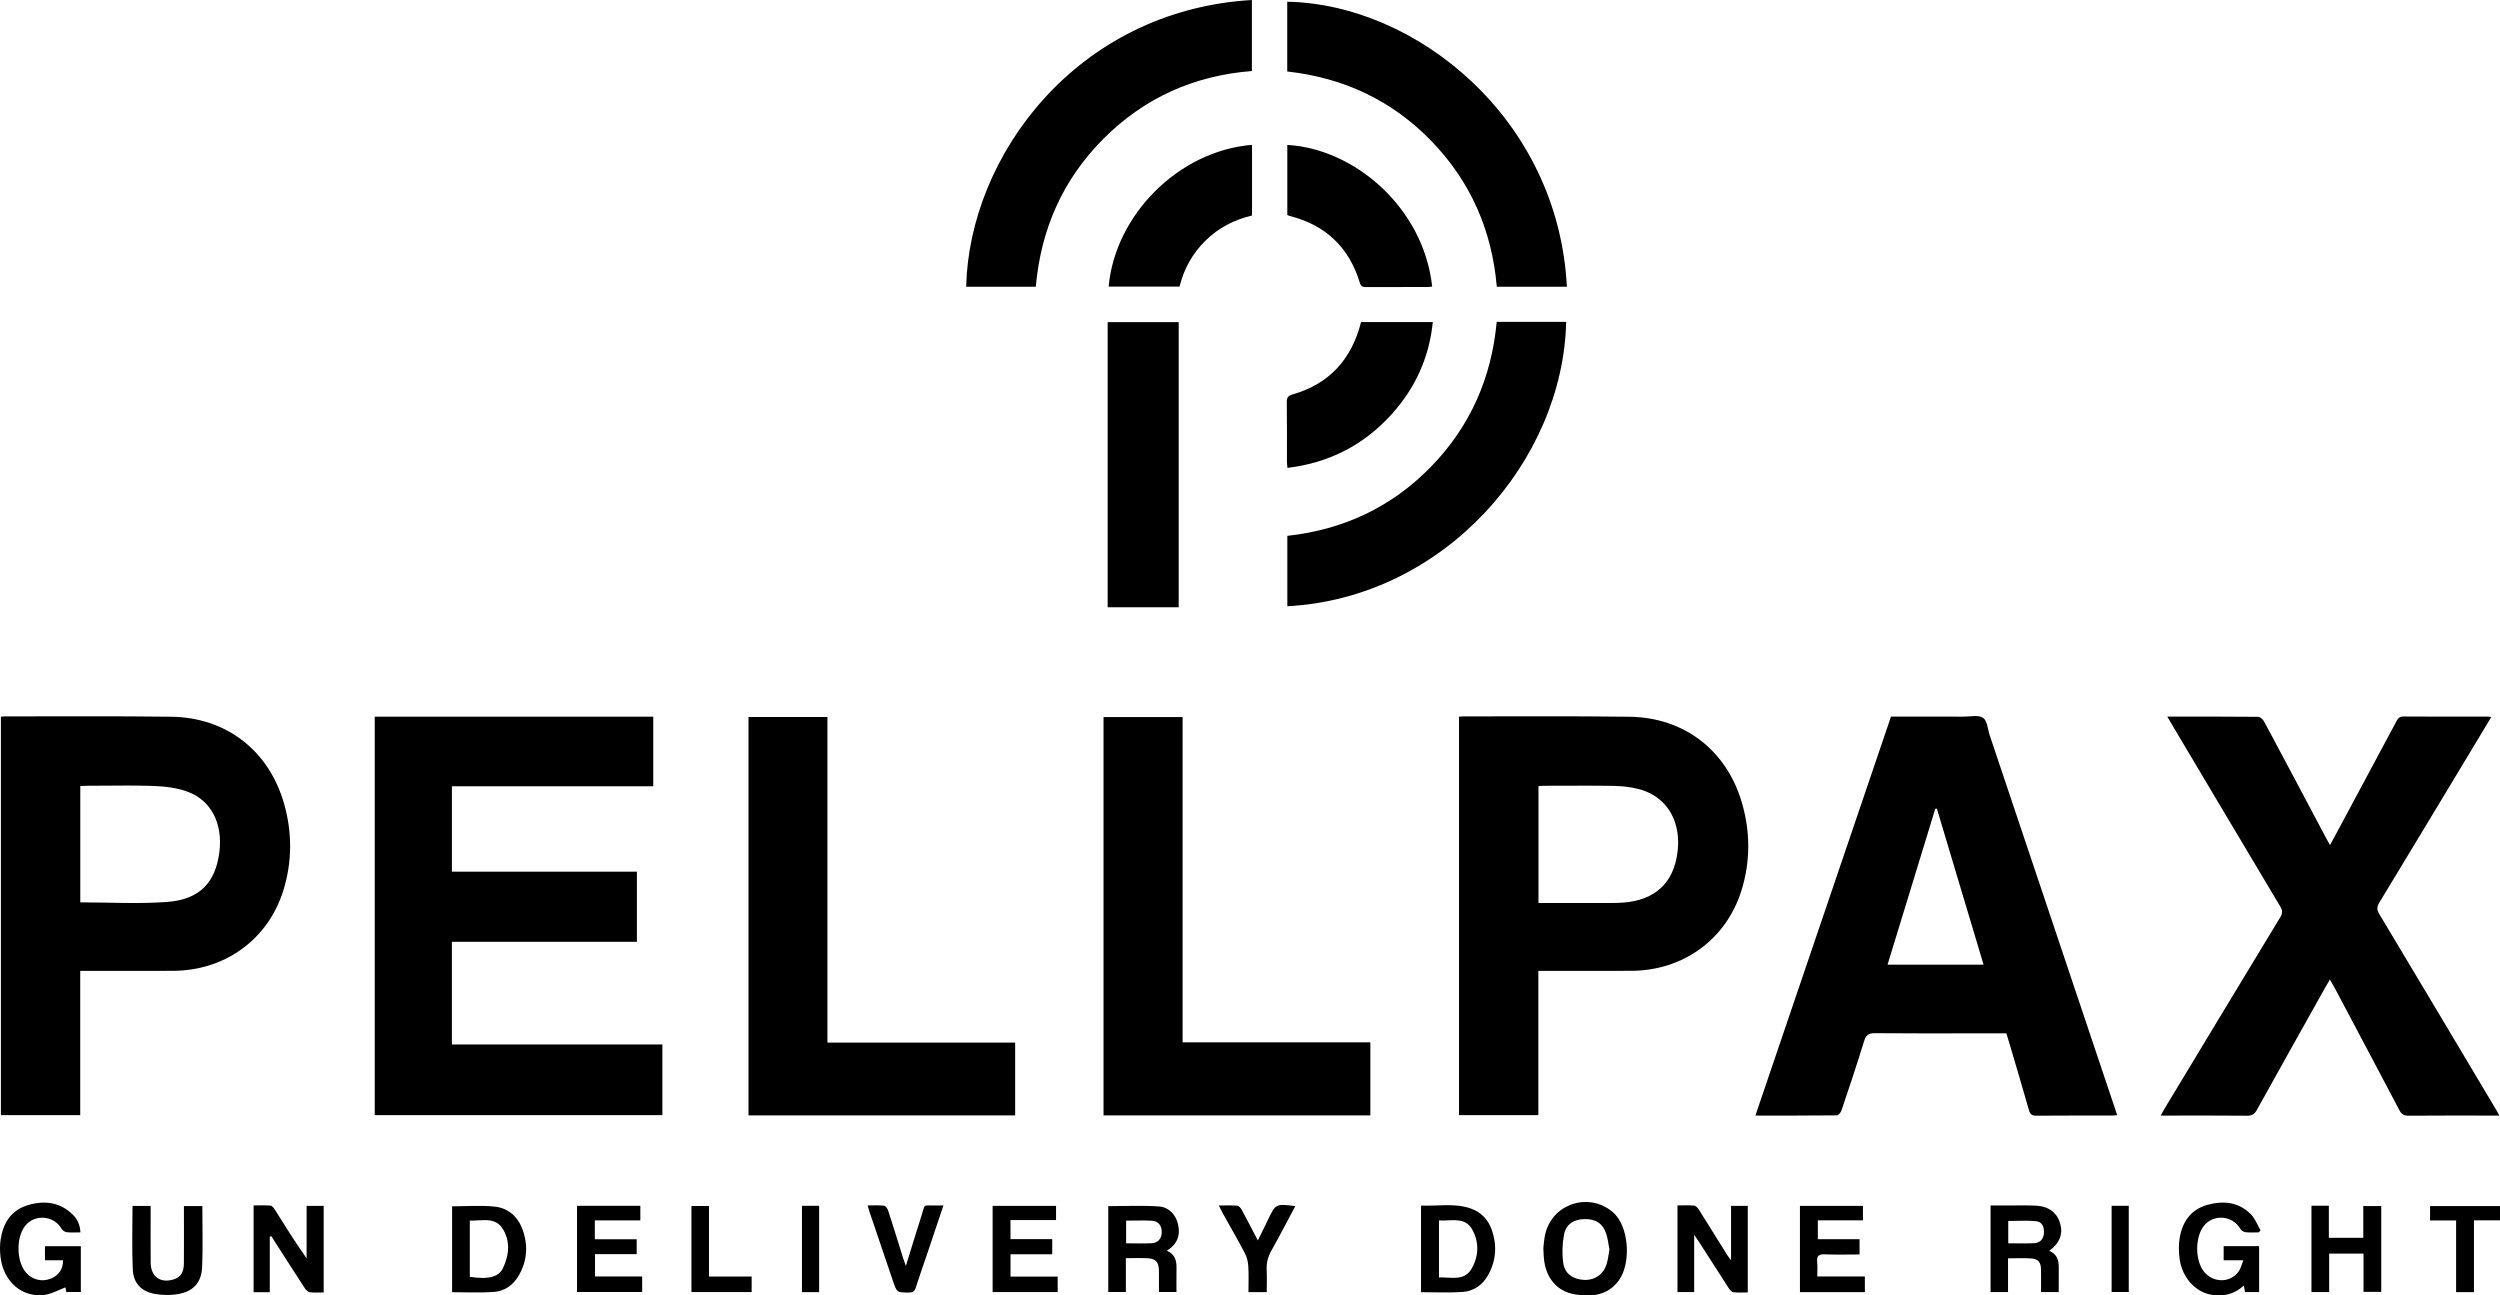 <svg width="434.974px" height="225.399px" viewBox="0 0 434.974 225.399" version="1.1" xmlns="http://www.w3.org/2000/svg" xmlns:xlink="http://www.w3.org/1999/xlink">
    <g id="Page-1" stroke="none" stroke-width="1" fill="none" fill-rule="evenodd">
        <g id="Small" transform="translate(-422.365, -427.235)" fill="#000000">
            <path d="M487.565,551.925 L536.023,551.925 L536.023,564.039 L500.993,564.039 L500.993,578.898 L533.178,578.898 L533.178,591.094 L500.988,591.094 L500.988,608.966 L537.612,608.966 L537.612,621.257 L487.565,621.257 L487.565,551.925 Z M767.403,552.135 C768.14,552.644 768.205,554.128 768.56,555.184 C775.822,576.817 783.083,598.451 790.343,620.083 C790.464,620.446 790.581,620.808 790.733,621.27 C790.323,621.295 789.999,621.332 789.674,621.332 C785.354,621.336 781.034,621.313 776.715,621.354 C775.927,621.361 775.594,621.155 775.371,620.364 C774.226,616.289 773.002,612.237 771.805,608.178 C771.697,607.812 771.578,607.447 771.446,607.027 L765.75,607.027 L757.187,607.034 C754.333,607.035 751.479,607.029 748.625,607 C747.53,606.99 747.033,607.279 746.699,608.374 C745.464,612.422 744.112,616.434 742.763,620.446 C742.646,620.793 742.231,621.292 741.95,621.295 C737.288,621.347 732.624,621.332 727.785,621.332 C735.67,598.133 743.514,575.051 751.377,551.917 C755.63,551.917 759.83,551.909 764.029,551.922 C765.181,551.924 766.607,551.586 767.403,552.135 Z M759.077,567.968 C756.322,576.966 753.567,585.966 750.777,595.077 L767.485,595.077 C764.756,585.956 762.058,576.939 759.36,567.923 C759.266,567.938 759.171,567.953 759.077,567.968 Z M799.451,551.917 C804.869,551.917 810.071,551.9 815.273,551.954 C815.625,551.957 816.105,552.415 816.302,552.782 C819.829,559.363 823.321,565.962 826.822,572.557 C827.09,573.062 827.368,573.562 827.753,574.271 C828.049,573.738 828.265,573.361 828.47,572.978 C832.074,566.262 835.681,559.547 839.272,552.824 C839.558,552.289 839.787,551.892 840.532,551.897 C845.429,551.935 850.327,551.917 855.225,551.919 C855.369,551.919 855.512,551.947 855.823,551.979 C855.403,552.684 855.038,553.301 854.668,553.914 C848.565,564.04 842.468,574.171 836.34,584.282 C835.907,584.998 835.878,585.501 836.32,586.24 C843.113,597.569 849.87,608.919 856.635,620.266 C856.808,620.556 856.966,620.856 857.233,621.334 C856.756,621.334 856.433,621.334 856.109,621.334 C851.212,621.334 846.313,621.313 841.416,621.355 C840.607,621.362 840.2,621.093 839.832,620.394 C836.052,613.205 832.24,606.034 828.433,598.859 C828.242,598.499 828.023,598.153 827.744,597.676 C827.458,598.158 827.24,598.506 827.04,598.863 C823.033,606.019 819.017,613.169 815.038,620.341 C814.639,621.061 814.23,621.369 813.363,621.359 C808.736,621.307 804.107,621.334 799.479,621.334 L798.303,621.334 C798.573,620.847 798.76,620.485 798.97,620.136 C805.678,609.025 812.38,597.91 819.113,586.814 C819.531,586.126 819.518,585.64 819.113,584.962 C812.91,574.582 806.734,564.185 800.553,553.792 C800.221,553.235 799.896,552.675 799.451,551.917 M452.188,551.941 C461.787,552.07 469.194,557.877 471.803,567.112 C473.219,572.129 473.211,577.175 471.665,582.157 C469.025,590.665 461.531,596.109 452.513,596.147 L447.575,596.158 L437.699,596.151 L436.324,596.151 L436.324,621.253 L422.521,621.253 L422.521,551.928 C422.767,551.909 422.954,551.881 423.141,551.881 C432.824,551.891 442.507,551.811 452.188,551.941 Z M436.334,584.235 C441.48,584.235 446.544,584.54 451.554,584.154 L450.315,584.236 C450.729,584.213 451.141,584.186 451.554,584.154 C457.129,583.724 459.873,580.752 460.535,575.481 C461.149,570.587 459.142,566.512 455.042,564.997 C453.242,564.332 451.223,564.067 449.289,563.993 C448.167,563.951 447.045,563.929 445.922,563.919 L444.237,563.913 C441.99,563.915 439.742,563.949 437.495,563.951 C437.121,563.951 436.748,563.982 436.334,564.001 Z M705.888,551.942 C715.485,552.069 722.894,557.879 725.501,567.114 C726.918,572.13 726.909,577.177 725.363,582.159 C722.722,590.668 715.228,596.11 706.21,596.148 C701.272,596.168 696.334,596.152 691.396,596.152 L690.022,596.152 L690.022,621.255 L676.219,621.255 L676.219,551.928 C676.466,551.909 676.654,551.881 676.841,551.881 C686.523,551.891 696.207,551.812 705.888,551.942 Z M691.015,563.952 C690.686,563.952 690.356,563.995 690.043,564.015 L690.043,584.35 L692.125,584.35 L698.268,584.35 L700.296,584.349 C700.971,584.348 701.645,584.347 702.319,584.346 C703.128,584.346 703.939,584.341 704.745,584.282 C710.365,583.861 713.592,580.842 714.243,575.419 C714.449,573.707 714.329,572.112 713.915,570.691 L713.839,570.442 C712.892,567.478 710.638,565.313 707.385,564.5 C706.016,564.157 704.572,563.997 703.158,563.973 C702.349,563.96 701.54,563.95 700.73,563.944 L698.302,563.935 C695.873,563.933 693.444,563.949 691.015,563.952 Z M566.329,608.637 L598.992,608.637 L598.992,621.302 L552.594,621.302 L552.594,551.988 L566.329,551.988 L566.329,608.637 Z M614.369,621.298 L614.369,551.992 L628.126,551.992 L628.126,608.589 L660.792,608.589 L660.792,621.298 L614.369,621.298 Z M640.179,427.235 L640.179,439.593 C630.174,440.377 621.519,444.216 614.403,451.329 C607.308,458.422 603.476,467.064 602.581,477.125 L590.47,477.125 C590.977,454.481 609.6,429.038 640.179,427.235 Z M640.203,452.437 L640.203,464.729 C637.129,465.455 634.391,466.855 632.107,469.105 C629.85,471.327 628.368,473.977 627.593,477.101 L615.256,477.101 C616.391,464.625 627.413,453.489 640.203,452.437 Z M646.344,452.453 C657.904,453.091 670.014,463.216 671.551,477.09 C671.299,477.119 671.046,477.172 670.793,477.173 C667.246,477.178 663.699,477.172 660.151,477.18 C659.594,477.182 659.196,477.194 658.972,476.455 C657.094,470.263 652.996,466.364 646.701,464.795 C646.591,464.767 646.491,464.702 646.344,464.635 L646.344,452.453 Z M646.331,427.536 C668.691,427.946 693.483,447.754 694.985,477.129 L682.792,477.129 C681.952,467.322 678.231,458.789 671.36,451.721 C664.514,444.678 656.122,440.755 646.331,439.673 L646.331,427.536 Z M694.861,483.238 C694.33,507.33 673.764,531.249 646.349,532.715 L646.349,520.466 C656.112,519.394 664.501,515.47 671.35,508.432 C678.167,501.426 681.881,492.973 682.776,483.238 L694.861,483.238 Z M671.659,483.27 C671.035,489.439 668.609,494.764 664.497,499.313 C659.663,504.661 653.643,507.756 646.37,508.646 C646.328,508.168 646.28,507.874 646.28,507.58 C646.275,504.113 646.306,500.645 646.255,497.179 C646.243,496.355 646.536,496.074 647.286,495.857 C653.672,494.01 657.533,489.752 659.175,483.27 L671.659,483.27 Z M615.085,532.889 L627.445,532.889 L627.445,483.286 L615.085,483.286 L615.085,532.889 Z M717.132,652.045 L714.228,652.045 L714.228,636.967 C715.24,636.967 716.196,636.911 717.138,637 C717.431,637.028 717.761,637.4 717.947,637.695 C719.615,640.332 721.254,642.988 722.906,645.635 C723.035,645.843 723.199,646.029 723.551,646.497 L723.551,637.049 L726.46,637.049 L726.46,652.102 C725.611,652.102 724.773,652.165 723.954,652.069 C723.658,652.034 723.339,651.661 723.148,651.366 C721.385,648.653 719.649,645.922 717.902,643.198 C717.72,642.914 717.522,642.641 717.132,642.073 L717.132,652.045 Z M469.302,642.383 L469.302,652.059 L466.49,652.059 L466.49,636.969 C467.489,636.969 468.476,636.911 469.45,637.004 C469.731,637.031 470.03,637.453 470.221,637.756 C471.986,640.557 473.729,643.372 475.711,646.174 L475.711,637.043 L478.683,637.043 L478.683,652.107 C477.874,652.107 477.069,652.179 476.288,652.073 C475.956,652.028 475.588,651.666 475.383,651.352 C473.43,648.354 471.508,645.336 469.577,642.323 C469.485,642.343 469.394,642.363 469.302,642.383 M815.352,641.655 C814.586,641.655 813.813,641.715 813.058,641.627 C812.73,641.589 812.311,641.318 812.148,641.031 C810.797,638.649 807.367,638.417 805.737,640.628 C804.283,642.599 804.295,646.447 805.761,648.395 C807.336,650.487 810.437,650.522 811.891,648.423 C812.236,647.924 812.371,647.28 812.681,646.505 L809.259,646.505 L809.259,644.052 L815.427,644.052 L815.427,652.04 L812.98,652.04 C812.92,651.716 812.859,651.389 812.77,650.908 C811.043,652.486 809.068,652.9 806.946,652.474 C804.189,651.921 801.982,649.354 801.585,646.207 C801.437,645.038 801.414,643.809 801.603,642.651 C802.058,639.874 803.499,637.729 806.306,636.907 C809.118,636.083 811.856,636.323 814.023,638.538 C814.756,639.287 815.14,640.377 815.684,641.311 C815.573,641.426 815.463,641.54 815.352,641.655 M436.358,641.655 C435.507,641.655 434.735,641.716 433.981,641.627 C433.651,641.587 433.235,641.311 433.068,641.021 C431.738,638.692 428.38,638.423 426.726,640.543 C425.13,642.588 425.224,646.748 426.909,648.672 C428.003,649.92 429.678,650.317 431.223,649.695 C432.584,649.147 433.365,648.009 433.332,646.51 L430.185,646.51 L430.185,644.063 L436.428,644.063 C436.428,645.384 436.428,646.715 436.428,648.045 C436.428,649.35 436.428,650.655 436.428,652.035 L433.906,652.035 C433.844,651.716 433.781,651.39 433.75,651.229 C432.568,651.67 431.411,652.338 430.183,652.518 C426.271,653.09 422.978,650.267 422.464,646.002 C422.339,644.981 422.32,643.912 422.474,642.898 C422.906,640.029 424.308,637.78 427.211,636.917 C430.06,636.07 432.791,636.358 435.036,638.577 C435.854,639.385 436.3,640.38 436.358,641.655 M624.003,637.146 C625.731,637.268 626.918,638.497 627.332,640.256 C627.786,642.19 627.178,643.737 625.389,644.854 C626.83,645.462 627.092,646.611 627.066,647.93 C627.039,649.272 627.06,650.614 627.06,652.032 L624.012,652.032 C624.012,650.782 624.026,649.56 624.009,648.338 C623.988,646.804 623.461,646.22 621.944,646.152 C620.758,646.099 619.568,646.141 618.253,646.141 L618.253,652.033 L615.192,652.033 L615.192,637.09 C618.166,637.09 621.097,636.941 624.003,637.146 Z M618.297,639.607 L618.297,643.561 C619.214,643.561 620.105,643.581 620.984,643.581 L621.86,643.573 L622.731,643.542 C623.861,643.483 624.474,642.74 624.494,641.649 C624.515,640.477 623.912,639.69 622.748,639.626 C622.506,639.612 622.264,639.603 622.022,639.597 L621.292,639.585 C620.316,639.58 619.325,639.607 618.297,639.607 Z M702.496,637.753 C702.929,638.062 703.33,638.444 703.663,638.859 C705.809,641.522 706.048,647.112 704.091,649.915 C702.224,652.589 699.449,652.909 696.548,652.473 C693.295,651.984 691.308,649.623 690.986,646.166 C690.94,645.667 690.933,645.166 690.892,644.342 C690.958,643.819 691.01,642.969 691.179,642.144 C692.229,636.99 698.197,634.675 702.496,637.753 Z M698.07,639.341 C696.25,639.362 694.845,640.212 694.496,642.005 C694.181,643.625 694.128,645.369 694.359,647.001 C694.624,648.878 696.063,649.837 697.989,649.923 L698.197,649.927 L698.401,649.923 C700.024,649.847 701.349,648.881 701.876,647.256 C702.145,646.425 702.224,645.532 702.393,644.643 C702.212,643.724 702.121,642.795 701.84,641.927 C701.253,640.115 700.022,639.318 698.07,639.341 Z M508.472,637.178 C510.8,637.432 512.476,638.925 513.289,641.171 C514.285,643.923 514.092,646.629 512.616,649.178 C511.651,650.846 510.142,651.904 508.238,652.027 C505.869,652.181 503.482,652.064 501.026,652.064 L501.026,637.119 C503.568,637.119 506.045,636.913 508.472,637.178 Z M504.701,639.604 L504.501,639.607 C504.368,639.608 504.237,639.606 504.106,639.6 L504.106,649.384 C504.935,649.516 505.678,649.585 506.336,649.584 L506.579,649.58 C508.249,649.533 509.335,649.005 509.86,647.914 C510.965,645.616 511.201,643.116 509.773,640.941 C509.038,639.823 508.014,639.554 506.905,639.525 L506.709,639.523 C506.051,639.521 505.368,639.59 504.701,639.604 Z M776.75,637.016 C778.839,637.142 780.277,638.271 780.799,640.067 C781.342,641.933 780.762,643.478 778.919,644.863 C780.258,645.439 780.581,646.487 780.566,647.734 C780.548,649.149 780.561,650.565 780.561,652.044 L777.484,652.044 C777.484,650.694 777.505,649.394 777.478,648.095 C777.452,646.837 777.015,646.283 775.78,646.192 C774.486,646.096 773.18,646.171 771.742,646.171 L771.742,652.037 L768.702,652.037 L768.702,636.968 C769.994,636.968 771.29,636.964 772.586,636.969 C773.974,636.975 775.366,636.933 776.75,637.016 Z M771.78,639.672 L771.78,643.556 C772.692,643.556 773.56,643.575 774.408,643.576 L775.04,643.574 C775.459,643.569 775.875,643.558 776.29,643.536 C777.289,643.484 777.899,642.867 777.981,641.829 C778.062,640.798 777.725,639.831 776.658,639.717 C776.256,639.674 775.851,639.65 775.446,639.638 L774.836,639.627 C773.819,639.623 772.797,639.672 771.78,639.672 Z M678.297,637.514 C680.063,638.143 681.28,639.416 681.903,641.174 C682.851,643.844 682.698,646.477 681.342,648.983 C680.382,650.757 678.837,651.886 676.844,652.023 C674.478,652.186 672.092,652.061 669.607,652.061 L669.607,636.991 C672.544,637.116 675.463,636.506 678.297,637.514 Z M672.931,649.497 L673.131,649.494 L673.331,649.495 C673.935,649.504 674.549,649.559 675.144,649.565 L675.341,649.564 L675.537,649.56 C676.641,649.52 677.651,649.228 678.363,648.045 C679.687,645.845 679.749,643.313 678.485,641.099 C677.375,639.158 675.408,639.56 673.529,639.592 L673.329,639.594 C673.128,639.594 672.929,639.589 672.733,639.575 L672.733,649.504 L672.931,649.497 Z M595.07,637.049 L606.106,637.049 L606.106,639.519 L598.179,639.519 L598.179,642.832 L605.443,642.832 L605.443,645.464 L598.183,645.464 L598.183,649.356 L606.389,649.356 L606.389,652.041 L595.07,652.041 L595.07,637.049 Z M735.536,637.039 L746.497,637.039 L746.497,639.555 L738.649,639.555 L738.649,642.839 L745.911,642.839 L745.911,645.5 C743.855,645.5 741.86,645.564 739.872,645.475 C738.788,645.426 738.427,645.772 738.534,646.829 C738.615,647.62 738.55,648.427 738.55,649.328 L746.832,649.328 L746.832,652.047 L735.536,652.047 L735.536,637.039 Z M824.537,637.021 L827.56,637.021 L827.56,642.602 L833.551,642.602 L833.551,637.073 L836.678,637.073 L836.678,652.011 L833.592,652.011 L833.592,645.354 L827.616,645.354 L827.616,652.04 L824.537,652.04 L824.537,637.021 Z M522.761,637.032 L533.777,637.032 L533.777,639.574 L525.856,639.574 L525.856,642.856 L533.141,642.856 L533.141,645.442 L525.892,645.442 L525.892,649.328 L534.094,649.328 L534.094,652.026 L522.761,652.026 L522.761,637.032 Z M457.569,637.082 C457.569,640.68 457.68,644.184 457.534,647.678 C457.418,650.446 455.953,651.982 453.205,652.418 C451.975,652.613 450.658,652.59 449.427,652.384 C447,651.977 445.577,650.553 445.466,648.106 C445.3,644.462 445.423,640.804 445.423,637.06 L448.575,637.06 C448.575,637.458 448.575,637.863 448.575,638.269 C448.576,641.158 448.554,644.048 448.583,646.938 C448.607,649.339 450.251,650.536 452.522,649.857 C453.787,649.479 454.348,648.655 454.361,647.006 C454.383,644.155 454.367,641.304 454.367,638.453 C454.367,638.034 454.367,637.615 454.367,637.082 L457.569,637.082 Z M586.515,636.968 C585.545,639.855 584.644,642.549 583.734,645.24 C583.057,647.244 582.339,649.235 581.702,651.252 C581.492,651.917 581.177,652.133 580.485,652.127 C578.42,652.11 578.42,652.142 577.748,650.162 C576.388,646.153 575.027,642.145 573.669,638.135 C573.56,637.814 573.475,637.485 573.323,636.973 C574.349,636.973 575.264,636.905 576.158,637.013 C576.439,637.047 576.785,637.515 576.894,637.851 C577.798,640.631 578.653,643.428 579.526,646.219 C579.636,646.57 579.769,646.913 579.976,647.499 C580.938,644.396 581.799,641.528 582.719,638.678 C583.381,636.626 582.853,637.016 585.031,636.969 C585.449,636.96 585.868,636.968 586.515,636.968 M647.735,637.079 C646.312,639.743 645.003,642.313 643.577,644.817 C642.957,645.904 642.691,646.985 642.753,648.216 C642.816,649.474 642.766,650.737 642.766,652.052 L639.585,652.052 C639.585,650.582 639.646,649.095 639.559,647.617 C639.514,646.845 639.343,646.017 638.99,645.339 C637.74,642.952 636.385,640.621 635.076,638.265 C634.875,637.904 634.702,637.528 634.423,636.978 C635.604,636.978 636.63,636.927 637.644,637.011 C637.92,637.035 638.246,637.421 638.408,637.718 C639.326,639.406 640.201,641.117 641.215,643.057 C641.65,642.176 642.009,641.458 642.362,640.737 C642.566,640.322 642.76,639.902 642.961,639.486 C644.322,636.664 644.322,636.665 647.735,637.079 M545.719,649.333 L553.145,649.333 L553.145,652.045 L542.669,652.045 L542.669,637.066 L545.719,637.066 L545.719,649.333 Z M857.338,637.075 L857.338,639.561 L852.808,639.561 L852.808,652.05 L849.701,652.05 L849.701,639.581 L845.172,639.581 L845.172,637.075 L857.338,637.075 Z M789.765,652.034 L792.747,652.034 L792.747,637.037 L789.765,637.037 L789.765,652.034 Z M561.897,652.051 L564.886,652.051 L564.886,637.037 L561.897,637.037 L561.897,652.051 Z" id="Combined-Shape"></path>
        </g>
    </g>
</svg>
